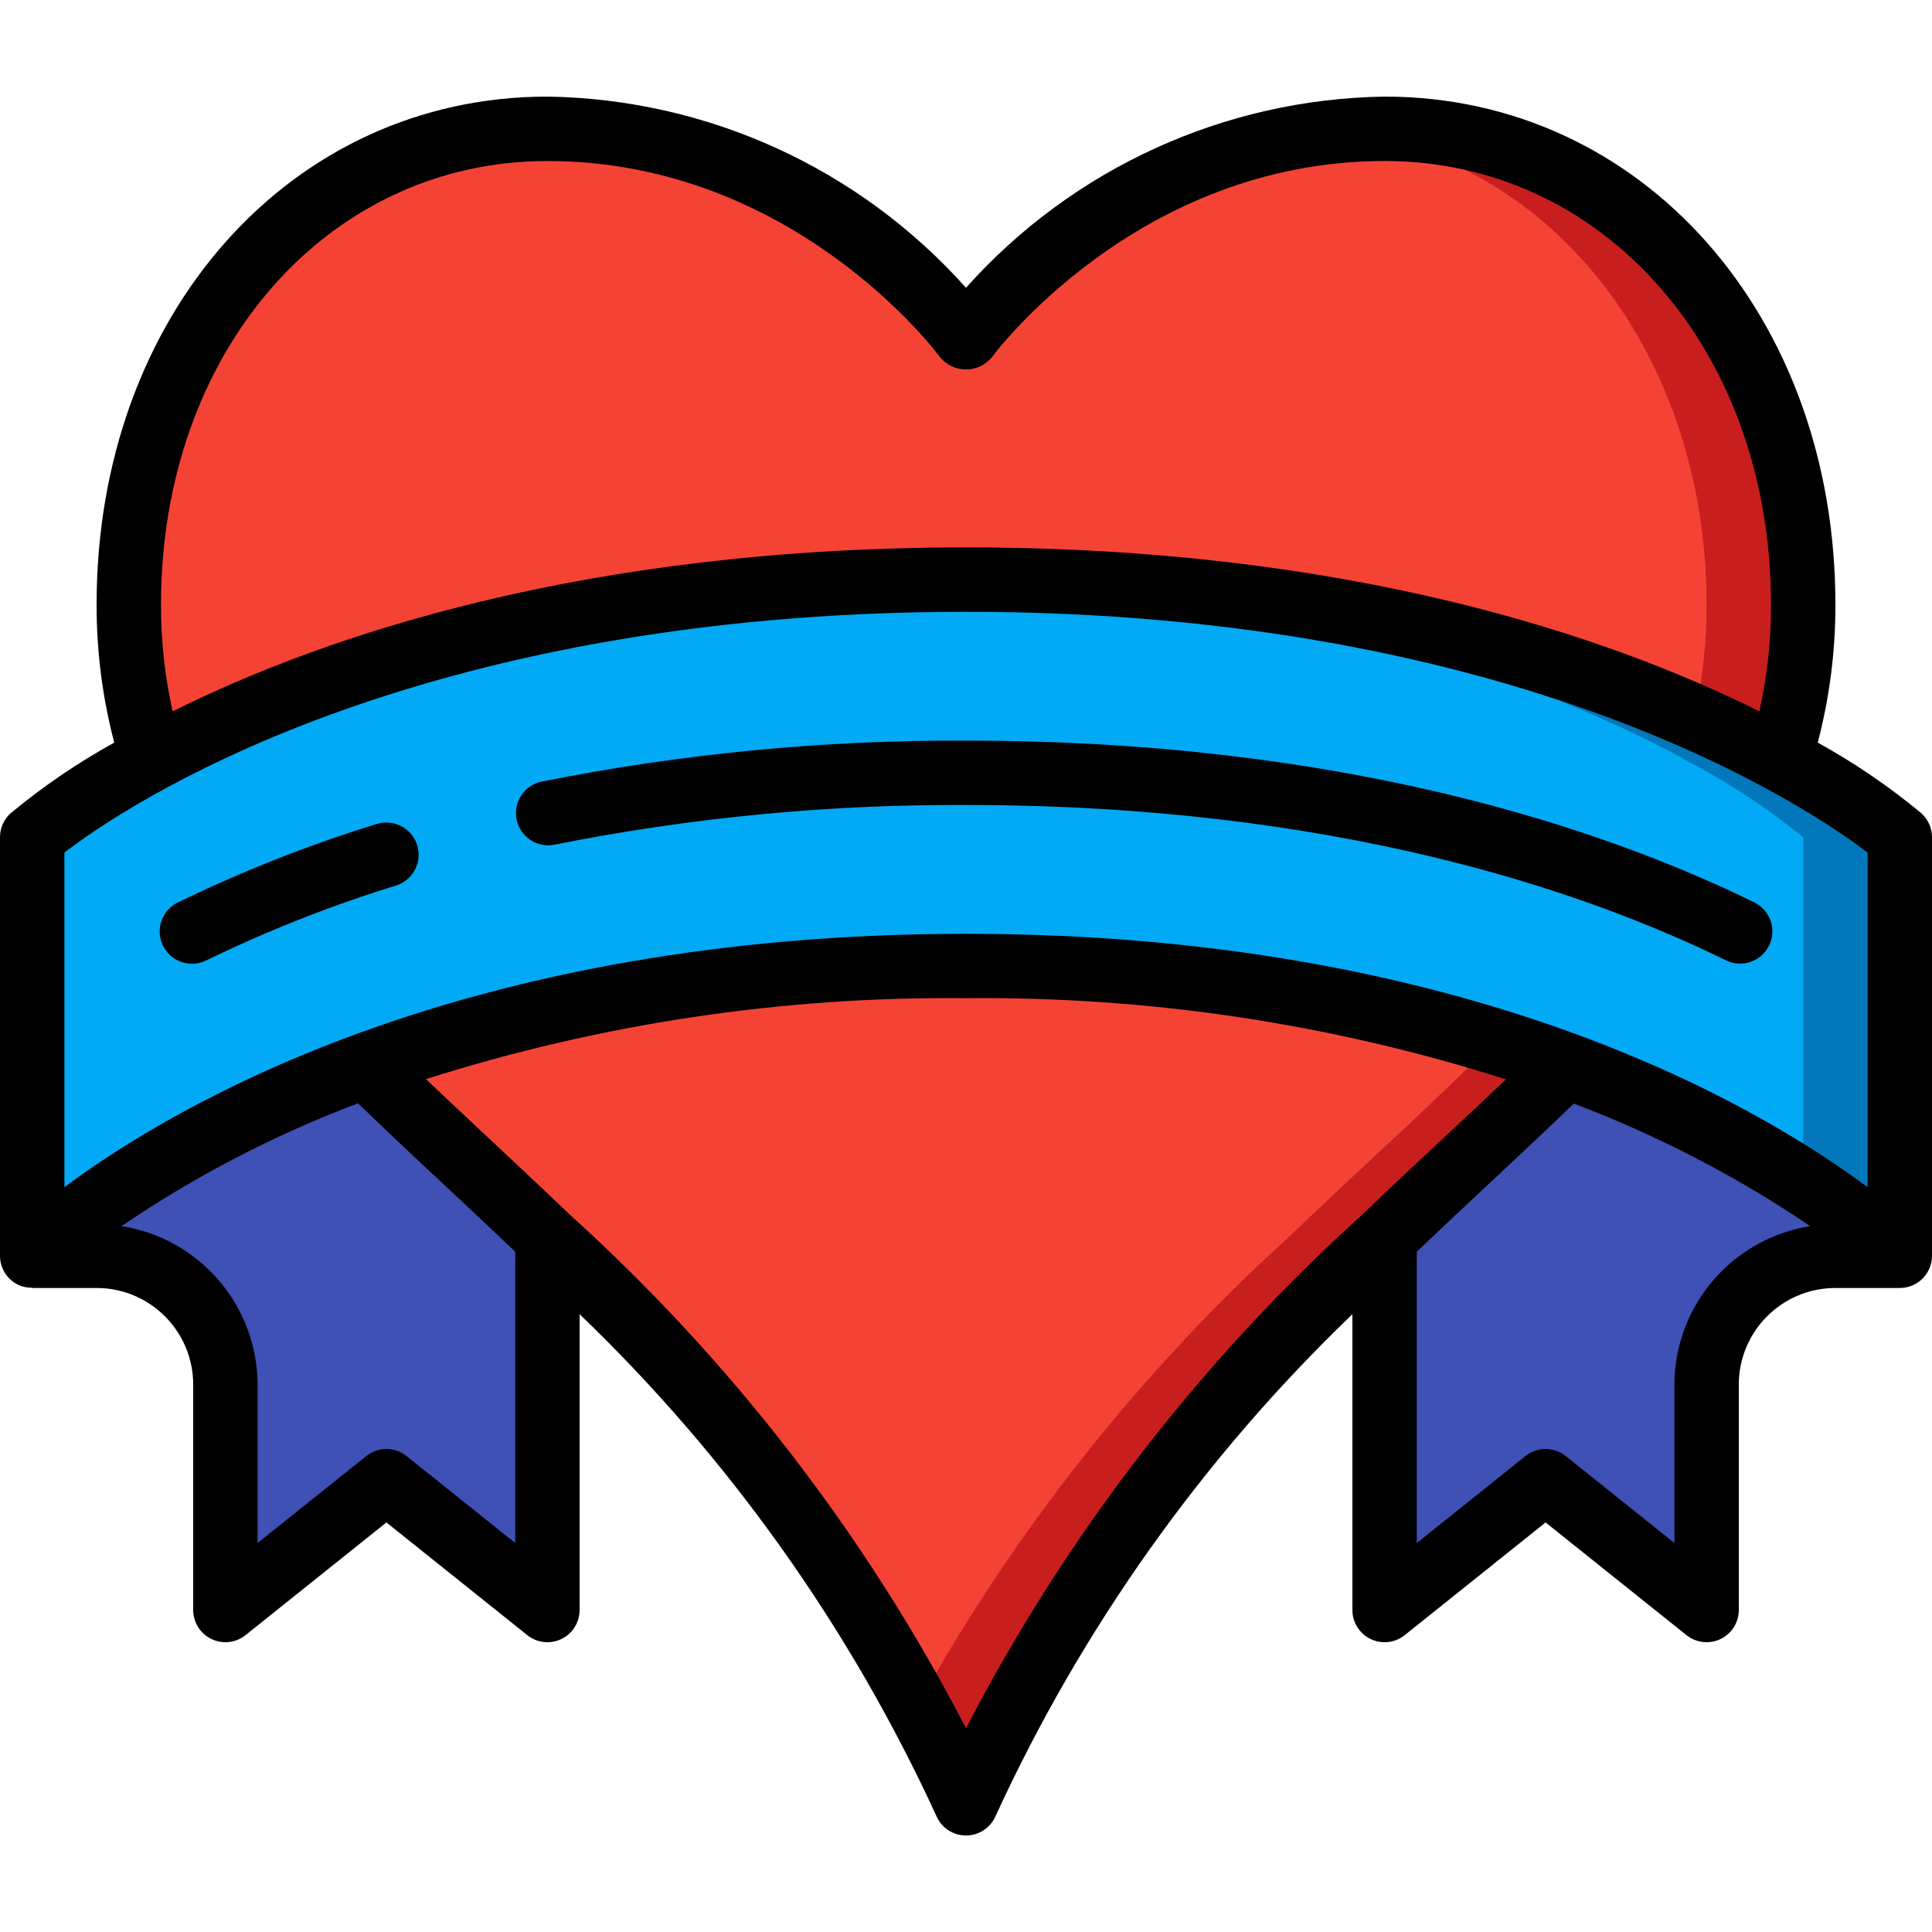 <svg width="512" height="512" viewBox="0 0 512 512" fill="none" xmlns="http://www.w3.org/2000/svg">
<g clip-path="url(#clip0_559_10605)">
<path d="M477.867 160.171C477.935 174.031 475.862 187.818 471.723 201.045C434.688 180.992 364.203 153.6 256 153.6C147.797 153.6 77.312 180.992 40.277 201.045C36.138 187.818 34.066 174.031 34.133 160.171C34.133 90.965 79.36 34.133 145.067 34.133C216.064 34.133 256 89.6 256 89.6C256 89.6 295.936 34.133 366.933 34.133C432.64 34.133 477.867 90.965 477.867 160.171Z" fill="#F44335"/>
<path d="M366.934 34.133C362.471 34.137 358.01 34.365 353.57 34.816C412.587 41.395 452.267 95.351 452.267 160.171C452.284 170.198 451.199 180.196 449.033 189.986C457.626 193.775 465.246 197.521 471.723 201.079C475.866 187.841 477.938 174.042 477.867 160.171C477.867 90.965 432.64 34.133 366.934 34.133Z" fill="#C81E1E"/>
<path d="M415.147 282.453C400.384 296.96 383.915 311.723 366.934 328.021C328.022 365.227 286.55 410.112 256 477.867C225.451 410.112 183.979 365.227 145.067 328.021C128.086 311.723 111.616 296.96 96.853 282.453C147.906 264.239 201.8 255.281 256 256C310.2 255.281 364.094 264.239 415.147 282.453Z" fill="#F44335"/>
<path d="M256 256C251.614 256 247.467 256.179 243.2 256.282C293.096 256.836 342.552 265.681 389.547 282.453C374.784 296.96 358.315 311.723 341.334 328.021C302.089 363.706 268.941 405.565 243.2 451.942C247.638 460.211 251.921 468.821 256 477.867C286.55 410.112 328.022 365.227 366.934 328.021C383.915 311.723 400.384 296.96 415.147 282.453C364.094 264.239 310.2 255.281 256 256Z" fill="#C81E1E"/>
<path d="M503.467 221.867V332.8H503.381C501.675 331.008 473.429 303.957 415.147 282.453C364.094 264.239 310.2 255.281 256 256C201.8 255.281 147.906 264.239 96.853 282.453C36.693 304.64 8.533 332.8 8.533 332.8V221.867C18.385 213.873 29.02 206.897 40.277 201.045C77.312 180.992 147.797 153.6 256 153.6C364.203 153.6 434.688 180.992 471.723 201.045V201.131C482.986 206.938 493.623 213.887 503.467 221.867Z" fill="#02A9F4"/>
<path d="M471.723 201.131V201.045C434.688 180.992 364.203 153.6 256 153.6C251.64 153.6 247.467 153.711 243.2 153.805C344.132 155.87 410.582 181.803 446.123 201.045V201.131C457.386 206.938 468.023 213.887 477.867 221.867V313.336C486.977 318.989 495.522 325.507 503.382 332.8H503.467V221.867C493.623 213.887 482.986 206.938 471.723 201.131Z" fill="#0377BC"/>
<path d="M145.067 328.022V426.667L102.4 392.534L59.733 426.667V366.934C59.733 348.082 44.451 332.8 25.6 332.8H8.533C8.533 332.8 36.693 304.64 96.853 282.454C111.616 296.96 128.085 311.723 145.067 328.022Z" fill="#3F51B5"/>
<path d="M503.382 332.8H486.4C467.549 332.8 452.267 348.082 452.267 366.934V426.667L409.6 392.534L366.934 426.667V328.022C383.915 311.723 400.384 296.96 415.147 282.454C473.43 303.958 501.675 331.008 503.382 332.8Z" fill="#3F51B5"/>
<path d="M481.724 196.796C484.856 184.84 486.427 172.53 486.4 160.171C486.4 83.456 435.038 25.6 366.933 25.6C324.498 26.231 284.266 44.605 256 76.263C227.734 44.605 187.502 26.231 145.067 25.6C76.962 25.6 25.6 83.456 25.6 160.171C25.573 172.53 27.145 184.84 30.276 196.796C20.574 202.156 11.395 208.413 2.859 215.484C1.038 217.105 -0.003 219.428 5.71296e-06 221.867V332.8C-0.001 336.251 2.077 339.363 5.265 340.685C6.307 341.087 7.417 341.282 8.533 341.257V341.333H25.6C39.739 341.333 51.2 352.795 51.2 366.933V426.667C51.199 429.948 53.079 432.94 56.037 434.361C58.994 435.783 62.505 435.382 65.067 433.331L102.4 403.465L139.733 433.331C142.295 435.382 145.806 435.783 148.763 434.361C151.721 432.94 153.601 429.948 153.6 426.667V348.271C193.216 386.312 225.314 431.472 248.218 481.391C249.595 484.454 252.641 486.424 256 486.424C259.359 486.424 262.405 484.454 263.782 481.391C286.68 431.471 318.779 386.312 358.4 348.28V426.667C358.399 429.948 360.279 432.94 363.237 434.361C366.194 435.783 369.705 435.382 372.267 433.331L409.6 403.465L446.933 433.331C449.495 435.382 453.006 435.783 455.963 434.361C458.921 432.94 460.801 429.948 460.8 426.667V366.933C460.8 352.795 472.262 341.333 486.4 341.333H503.467C508.18 341.333 512 337.513 512 332.8V221.867C512.003 219.428 510.962 217.105 509.141 215.484C500.605 208.413 491.426 202.156 481.724 196.796ZM42.667 160.171C42.667 93.184 86.69 42.667 145.067 42.667C210.637 42.667 248.713 94.08 249.079 94.601C250.766 96.696 253.31 97.915 256 97.915C258.69 97.915 261.234 96.696 262.921 94.601C263.287 94.08 301.363 42.667 366.933 42.667C425.31 42.667 469.333 93.184 469.333 160.171C469.363 169.702 468.33 179.207 466.253 188.51C426.291 168.627 357.547 145.067 256 145.067C154.453 145.067 85.709 168.627 45.747 188.51C43.67 179.207 42.637 169.702 42.667 160.171ZM17.067 225.937C32.264 214.238 108.322 162.133 256 162.133C403.174 162.133 479.676 214.289 494.933 225.954V314.616C464.998 292.335 388.267 247.467 256 247.467C123.733 247.467 47.002 292.335 17.067 314.616V225.937ZM107.733 385.869C104.616 383.373 100.184 383.373 97.067 385.869L68.267 408.909V366.933C68.191 345.971 52.899 328.169 32.188 324.932C51.732 311.659 72.772 300.735 94.874 292.386C101.999 299.273 109.38 306.227 117.111 313.421C123.435 319.309 129.911 325.436 136.533 331.708V408.909L107.733 385.869ZM256 458.01C229.411 406.713 193.839 360.6 150.972 321.86C143.428 314.624 135.987 307.686 128.785 300.937C123.332 295.817 118.05 290.893 112.879 285.978C159.143 271.268 207.456 264.029 256 264.533C304.537 264.043 352.84 271.306 399.087 286.046C393.967 290.936 388.676 295.876 383.249 300.937C376.013 307.686 368.572 314.59 361.062 321.852C318.183 360.591 282.599 406.707 256 458.01ZM443.733 366.933V408.909L414.933 385.869C411.816 383.373 407.384 383.373 404.267 385.869L375.467 408.909V331.708C382.037 325.444 388.565 319.317 394.889 313.421C402.569 306.253 409.95 299.324 417.075 292.463C439.157 300.816 460.188 311.715 479.744 324.941C459.063 328.207 443.808 345.996 443.733 366.933Z" fill="black"/>
<path d="M457.386 254.498C461.628 256.574 466.749 254.818 468.825 250.577C470.901 246.335 469.146 241.214 464.904 239.138C424.96 219.597 356.343 196.267 256 196.267C218.182 196.095 180.443 199.746 143.36 207.164C138.844 208.199 135.98 212.649 136.907 217.188C137.834 221.727 142.213 224.698 146.773 223.88C182.733 216.691 219.328 213.158 256 213.333C353.066 213.333 419.072 235.716 457.386 254.498Z" fill="black"/>
<path d="M99.84 218.351C81.76 223.939 64.133 230.9 47.112 239.172C44.369 240.515 42.55 243.22 42.341 246.267C42.132 249.315 43.565 252.243 46.1 253.947C48.635 255.652 51.886 255.875 54.63 254.532C70.877 246.639 87.702 239.997 104.96 234.667C107.87 233.752 110.071 231.354 110.734 228.377C111.397 225.4 110.421 222.295 108.174 220.232C105.927 218.169 102.75 217.462 99.84 218.376V218.351Z" fill="black"/>
</g>
<defs>
<clipPath id="clip0_559_10605">
<rect width="512" height="512" fill="white"/>
</clipPath>
</defs>
</svg>
